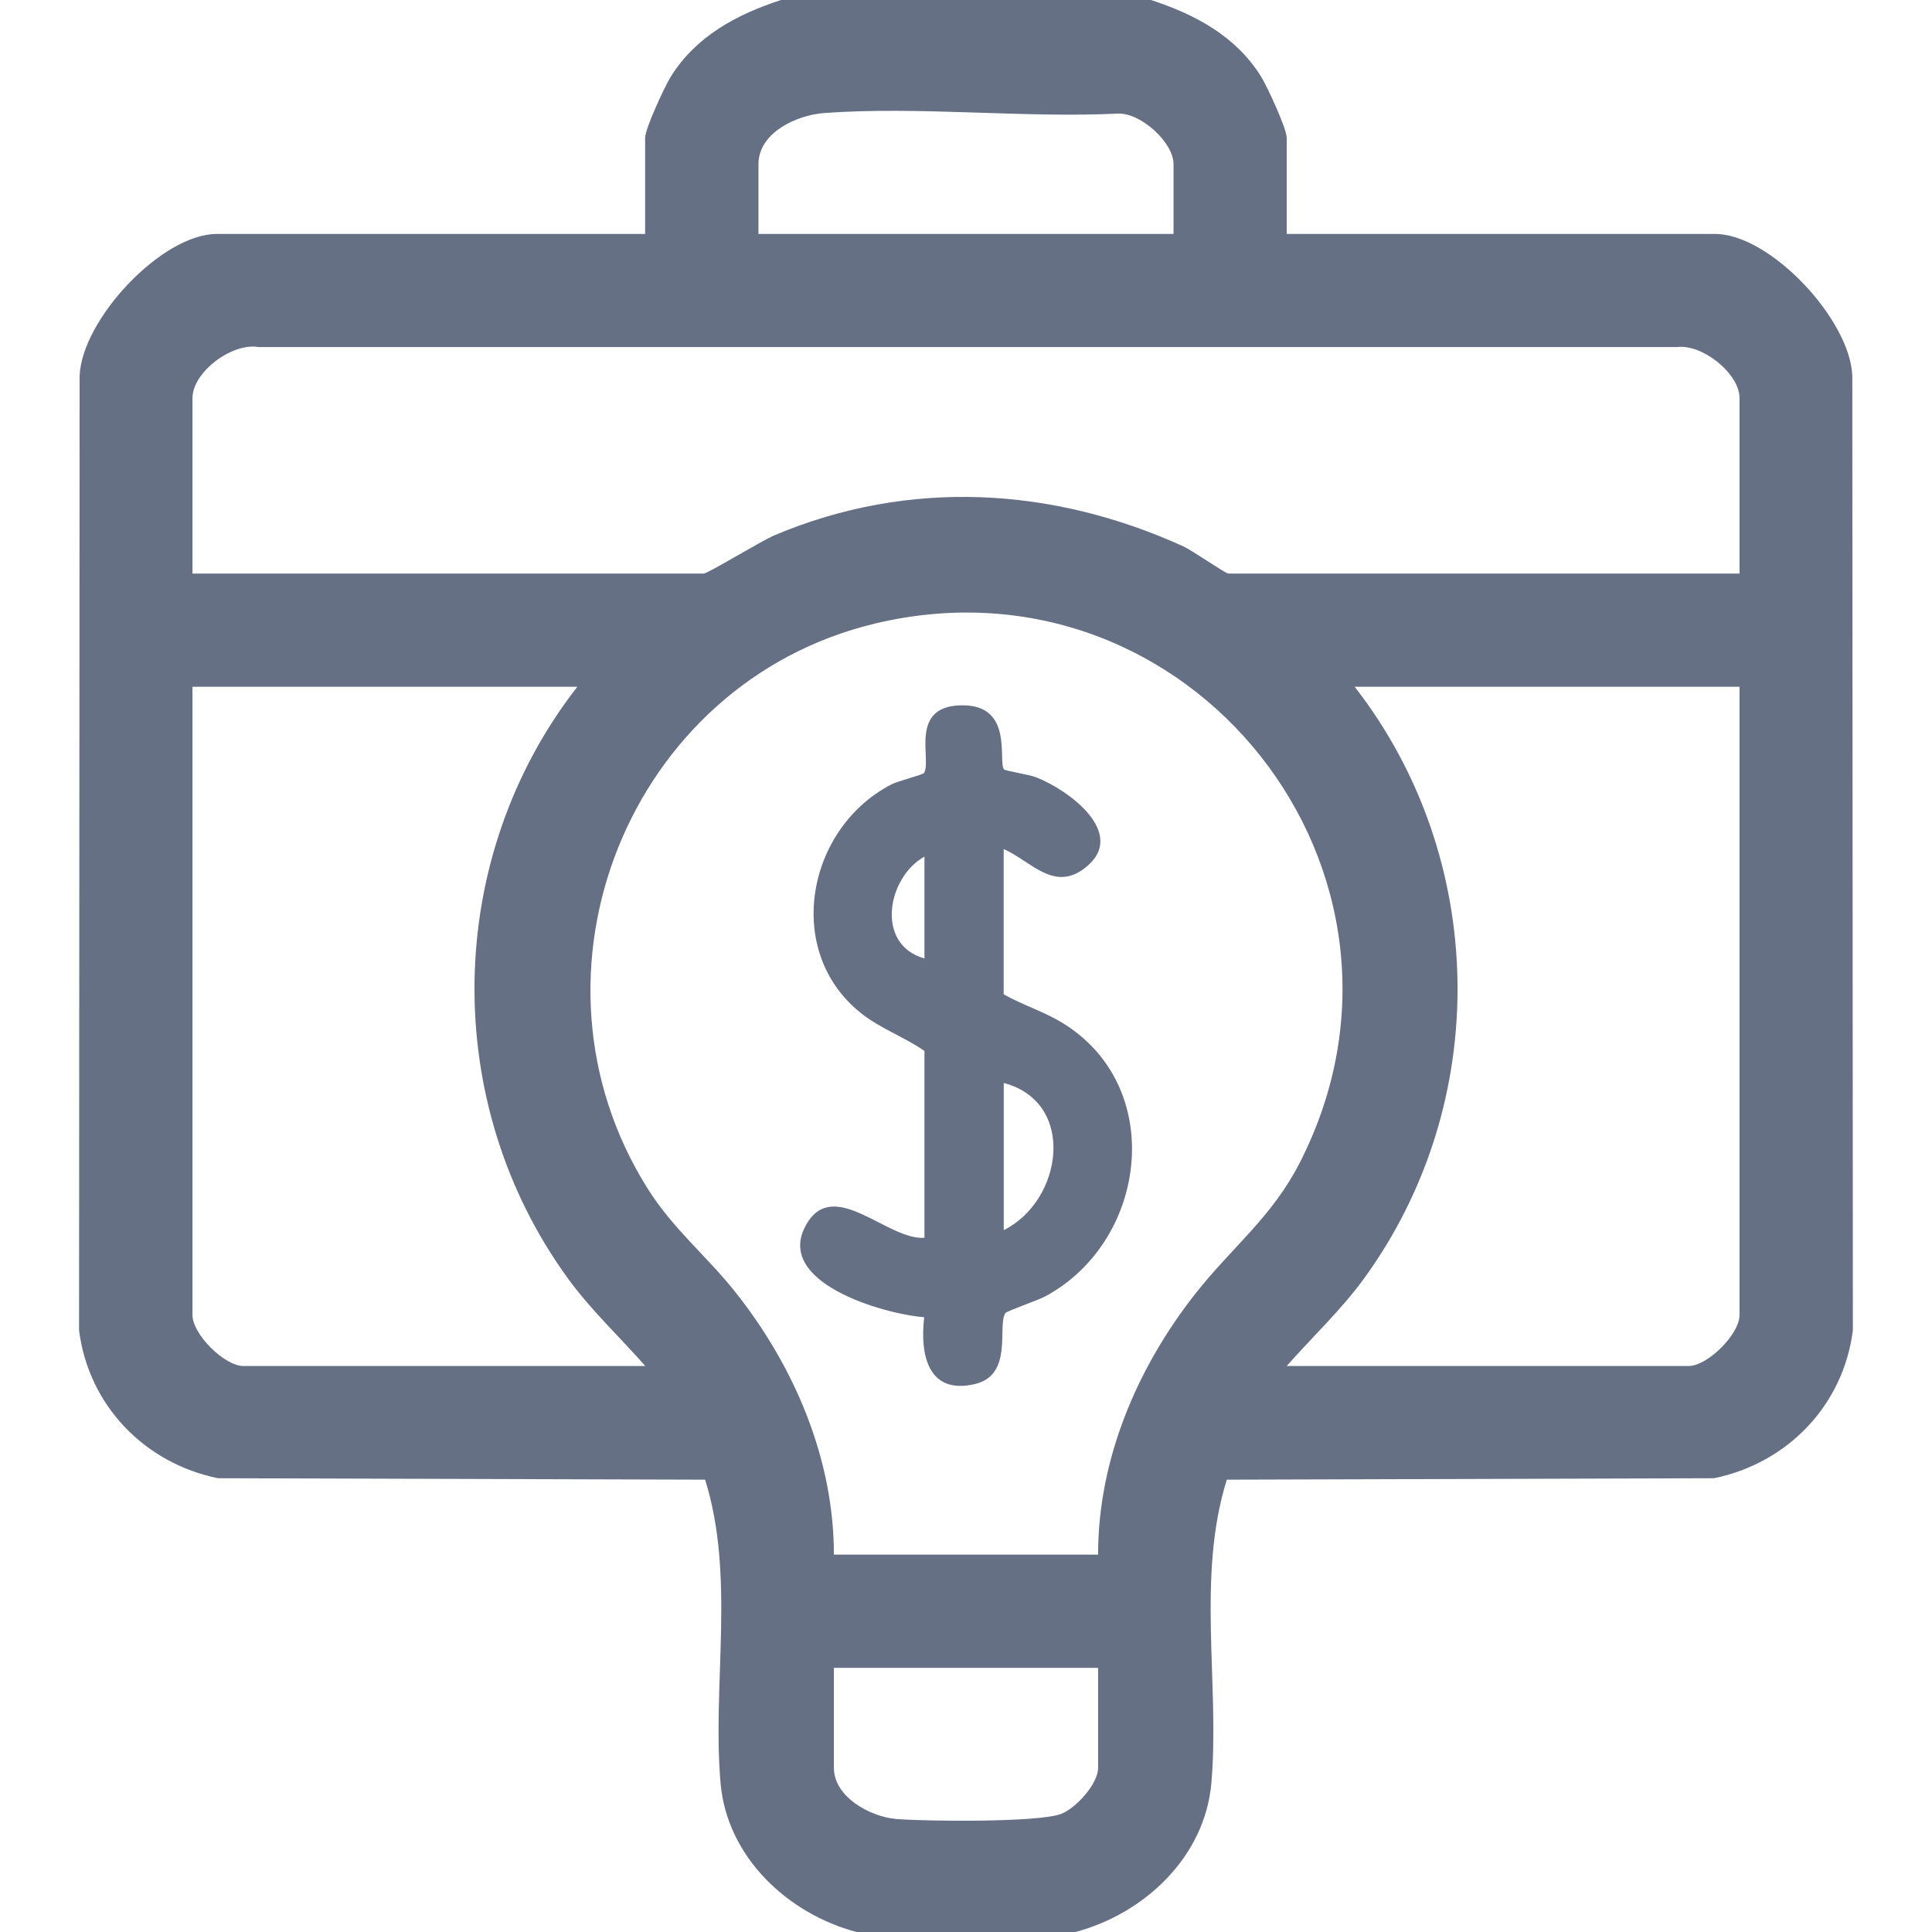 <svg width="24" height="24" viewBox="0 0 24 24" fill="none" xmlns="http://www.w3.org/2000/svg">
<g clip-path="url(#clip0_10_6073)">
<path d="M14.297 0C14.847 0.179 15.353 0.449 15.666 0.952C15.741 1.073 15.984 1.597 15.984 1.711V2.906H21.304C21.99 2.906 22.984 3.97 23.01 4.669L23.017 16.526C22.899 17.457 22.206 18.176 21.292 18.363L15.24 18.381C14.862 19.586 15.154 20.922 15.048 22.15C14.969 23.066 14.216 23.773 13.359 24H10.64C9.784 23.773 9.03 23.067 8.951 22.15C8.845 20.922 9.137 19.586 8.759 18.381L2.707 18.363C1.794 18.176 1.1 17.457 0.982 16.526L0.989 4.669C1.016 3.97 2.009 2.906 2.694 2.906H8.014V1.711C8.014 1.597 8.258 1.073 8.333 0.952C8.646 0.45 9.152 0.179 9.702 0H14.296L14.297 0ZM14.578 2.906V2.039C14.578 1.769 14.173 1.403 13.893 1.411C12.704 1.468 11.418 1.318 10.24 1.404C9.902 1.428 9.422 1.645 9.422 2.039V2.906H14.578ZM21.609 7.125V4.945C21.609 4.641 21.148 4.273 20.837 4.311H3.209C2.884 4.255 2.391 4.622 2.391 4.945V7.125H8.742C8.792 7.125 9.46 6.717 9.624 6.648C11.292 5.945 13.074 6.047 14.704 6.789C14.803 6.834 15.226 7.125 15.258 7.125H21.609ZM13.641 19.312C13.64 18.124 14.131 16.977 14.861 16.056C15.31 15.488 15.804 15.116 16.149 14.438C17.977 10.848 14.778 6.808 10.865 7.747C7.808 8.482 6.367 12.094 8.043 14.761C8.361 15.269 8.777 15.599 9.139 16.056C9.869 16.977 10.359 18.124 10.359 19.312H13.641ZM7.172 8.531H2.391V16.336C2.391 16.575 2.789 16.969 3.023 16.969H8.016C7.699 16.609 7.343 16.276 7.059 15.887C5.467 13.704 5.509 10.664 7.172 8.531ZM21.609 8.531H16.828C18.489 10.665 18.536 13.699 16.941 15.887C16.657 16.276 16.301 16.609 15.984 16.969H20.977C21.212 16.969 21.609 16.574 21.609 16.336V8.531ZM13.641 20.719H10.359V21.961C10.359 22.324 10.811 22.568 11.131 22.596C11.493 22.626 12.901 22.641 13.181 22.533C13.367 22.462 13.641 22.159 13.641 21.961V20.719Z" fill="#667085"/>
<path d="M11.484 13.055C11.231 12.88 10.934 12.777 10.691 12.582C9.728 11.811 10.024 10.282 11.078 9.742C11.153 9.703 11.464 9.624 11.478 9.603C11.579 9.446 11.287 8.781 11.929 8.762C12.604 8.741 12.391 9.461 12.473 9.559C12.486 9.574 12.789 9.624 12.869 9.655C13.269 9.809 14.025 10.358 13.477 10.783C13.089 11.083 12.807 10.697 12.468 10.547V12.352C12.732 12.5 12.994 12.571 13.252 12.741C14.493 13.557 14.233 15.435 12.984 16.104C12.889 16.155 12.507 16.286 12.489 16.312C12.385 16.469 12.594 17.082 12.107 17.194C11.524 17.329 11.426 16.82 11.481 16.363C10.968 16.323 9.594 15.926 10.021 15.203C10.364 14.62 11.027 15.411 11.484 15.376V13.056L11.484 13.055ZM11.484 11.906V10.641C11.021 10.899 10.869 11.735 11.484 11.906ZM12.469 15.281C13.201 14.917 13.379 13.694 12.469 13.453V15.281Z" fill="#667085"/>
</g>
<defs>
<clipPath id="clip0_10_6073">
<rect width="24" height="24" fill="white"/>
</clipPath>
</defs>
</svg>
